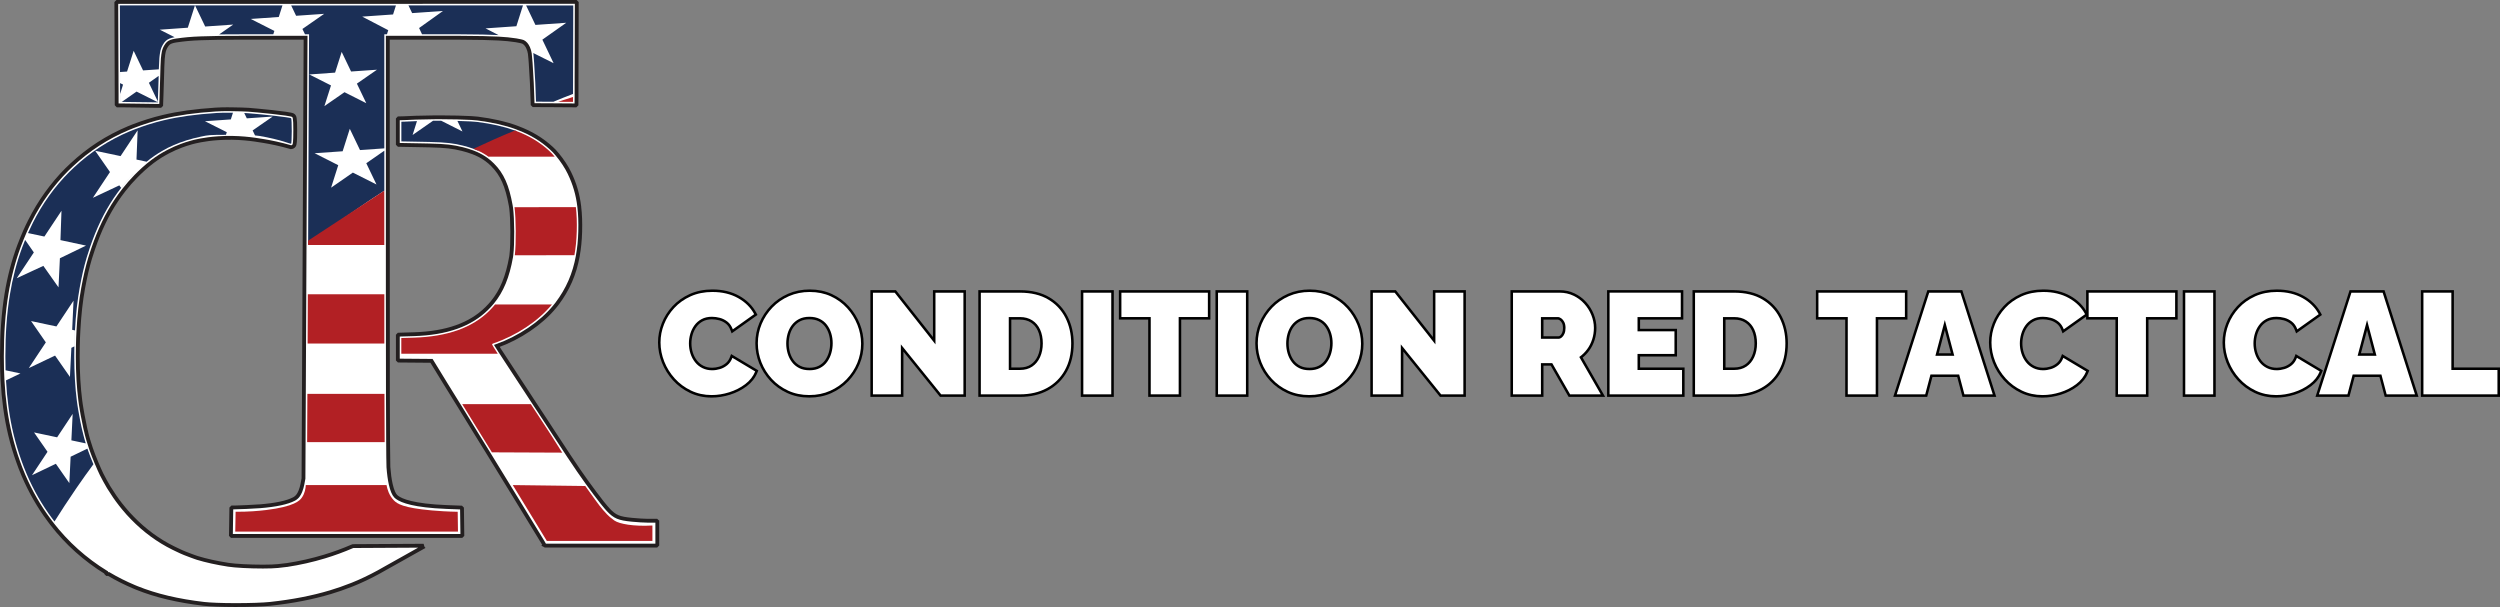 <svg xmlns="http://www.w3.org/2000/svg" id="Layer_2" data-name="Layer 2" viewBox="0 0 1954.74 474.6"><rect x="0" y="0" width="1954.74" height="474.6" fill="#808080" stroke="none"/><defs><style>      .cls-1 {        fill: #1b2f56;      }      .cls-2 {        stroke: #231f20;        stroke-miterlimit: 10;        stroke-width: 3px;      }      .cls-2, .cls-3 {        fill: #fff;      }      .cls-4 {        fill: #231f20;      }      .cls-5 {        fill: #b22024;      }    </style></defs><g id="Layer_2-2" data-name="Layer 2"><g id="Layer_2-2" data-name="Layer 2-2"><g><g id="Layer_4" data-name="Layer 4"><g><path class="cls-2" d="M513.94,407.85v18.07l-.68.68h-86.93l-.6-.33.03-.03v-.03l-1.57-2.71c-.62-1.06-7.95-13.08-19.56-32.04-6.78-11.04-14.62-23.82-22.3-36.36-3.26-5.24-6.48-10.45-9.58-15.49l-13.65-22.22c-3.58-5.81-7.43-12.05-10.72-17.31l-10.99-17.93-25.64-.22-.68-.68v-18.91l.65-.68,11.99-.35c25.56-.81,44.25-7.46,57.09-20.32,1.49-1.47,2.85-2.98,4.21-4.61,7.33-8.95,11.83-19.86,14.6-35.38.08-.52.16-1.03.22-1.6,1.06-8.76.95-27.95-.19-36.87,0-.11-.05-.27-.08-.43-.05-.49-.14-.95-.22-1.41-2.79-15.47-6.76-24.36-14.14-31.74-1.52-1.57-3.12-2.96-4.91-4.23-2.41-1.76-5.02-3.26-7.98-4.56-.87-.38-1.76-.73-2.71-1.11l-.35-.11c-2.39-.9-4.94-1.68-7.79-2.39-7.43-1.87-12.94-2.5-25.59-2.82-1.71-.05-3.45-.08-5.37-.11l-18.75-.35-.68-.68v-19.37l.65-.68,4.23-.11c1.06-.05,5.45-.24,9.93-.43h.87c3.23-.14,7.3-.22,11.78-.24h.05c.52-.03,1.14-.03,1.76-.03h4.59c4.34.03,8.76.08,12.78.16,4.37.11,8.03.24,10.88.41,1.87.11,3.55.24,4.86.41,11.67,1.49,21.52,3.72,30.09,6.84.49.19.98.35,1.47.57,10.2,3.83,18.72,8.98,26.18,15.82,1.41,1.25,2.98,2.9,4.61,4.91,3.69,4.42,7.3,9.9,9.41,14.33,4.12,8.47,6.59,16.85,7.73,26.43v.19c.71,5.78.92,12.1.73,19.32-.19,6.89-.81,13.05-1.87,18.83v.16c-2.58,14.24-7.76,26.15-16.33,37.5-.68.92-1.28,1.66-1.87,2.33-10.5,12.78-27.32,24.17-45.12,30.55.6.98,1.47,2.33,2.63,4.15l.38.54c4.48,6.86,8.36,12.81,11.53,17.64l2.71,4.15c2.09,3.15,4.67,7.08,7.49,11.4.6.95,1.3,2.01,2.06,3.17l1.98,3.01c2.39,3.61,4.97,7.52,6.84,10.39l2.31,3.5c1.74,2.66,3.77,5.78,5.75,8.82l.6.92c1.38,2.12,2.71,4.15,3.91,5.94,2.9,4.42,6.27,9.55,8.55,13.02l1.87,2.77c6.51,9.98,16.79,24.26,23.9,33.24,1.9,2.39,3.5,4.26,4.61,5.45,5.18,5.51,8.3,6.81,18.48,7.81,4.31.43,9.82.76,12.29.76h6.89l.68.68h0Z"></path><g><path class="cls-3" d="M450.96,2.18l-.14,52.83c0,3.09-.03,6.16-.03,9.22v11.69c-.05,1.28-.05,2.52-.05,3.72v2.06l-.68.68h-2.06c-3.85-.05-7.73-.08-11.61-.08-1.28-.03-2.47-.03-3.64-.03l-15.63-.08-.68-.68-.05-1.95c-.27-10.12-.79-20.35-1.49-30.44-.08-1.03-.16-2.06-.24-3.09l-.41-4.15c-.27-1.63-.68-3.09-1.3-4.48-1-2.25-2.33-3.8-3.96-4.64-.33-.19-2.28-.73-5.43-1.25-4.64-.71-8.82-1.11-13.89-1.38-6.54-.35-14.9-.54-29.84-.62-5.45-.03-11.67-.03-18.8-.03h-37.82v200.58h.03l-.02.02.08,77.9c.05,15.49.11,28.22.16,37.69.05,8.19.14,18.37.24,19.53.38,5.24,1,9.77,1.84,13.48,1,4.53,2.31,7.65,3.83,9.25,2.14,2.25,9.01,6.32,30.93,7.98,2.66.19,5.62.38,9.14.52l11.15.43.65.65.27,20.86-.68.68h-179.61l-.68-.68.33-20.92.68-.68h2.01l9.25-.35c3.61-.14,7-.33,10.07-.57h.22c12.56-1,21.62-2.93,26.89-5.75.71-.38,1.33-.84,1.98-1.44.52-.46.92-.95,1.25-1.47.33-.49.57-.87.79-1.3.27-.54.49-1,.71-1.49.14-.27.19-.49.27-.71.33-.81.54-1.52.79-2.31.22-.84.46-1.74.65-2.69.38-1.71.65-3.17.87-4.61l1.63-344.6h-44.22c-9.41.03-16.98.05-23.31.11-6.24.11-10.64.22-14.27.35-8.33.3-13.51.87-18.72,1.63h-.19c-.46.11-.92.16-1.33.22-2.66.49-4.21,1.11-5.32,2.09-.68.62-1.3,1.44-1.95,2.58-.22.38-.43.79-.62,1.19-.14.33-.27.68-.41,1.03-.14.38-.24.76-.38,1.17-.05.19-.08.33-.11.43-.19.87-.33,1.57-.43,2.41-.05.35-.11.6-.11.87-.05.52-.11.9-.14,1.3l-.11.9c-.14,1.68-.24,3.8-.33,6.4l-.05,2.12c-.03.9-.05,1.82-.08,2.79l-.14,4.94c0,2.36-.22,7.6-.62,18.15l-.08,1.98-.68.65h-1.98c-4.91-.08-9.79-.16-14.71-.22-4.91-.05-9.82-.14-14.73-.19h-2.01l-.68-.71v-8.17c-.05-2.82-.05-5.72-.05-8.57v-5.34c-.03-1.79-.03-3.58-.03-5.37l-.19-52.04.68-.68h358.65l.68.68h0Z"></path><path class="cls-4" d="M304.8,307.98c.03,8.07.08,18.95.1,26.37.01,3.77.03,7.54.06,11.32.07,10.91.16,18.53.23,19.41.37,5.17.98,9.63,1.81,13.28,1.17,5.29,2.52,7.57,3.45,8.55,1.62,1.7,7.77,5.84,29.96,7.52,2.44.17,5.44.37,9.09.52l11.73.45,1.5,1.5.29,22.1-1.57,1.57h-180.85l-1.57-1.57.35-22.16,1.55-1.55h2.63l9.19-.35c3.63-.14,7-.33,10.01-.57h.28c12.35-.99,21.18-2.87,26.24-5.58.57-.31,1.09-.68,1.67-1.22.4-.36.72-.73,1-1.17.31-.47.53-.81.72-1.18.25-.51.47-.95.68-1.42.09-.18.12-.28.15-.37l.08-.24c.28-.69.46-1.25.66-1.91l.13-.43c.21-.79.42-1.6.59-2.45.35-1.59.62-2.99.84-4.43l1.62-342.98h-45.47c-8.14.03-14.85.06-20.54.11-6.11.11-10.5.22-14.23.35-8.25.3-13.38.86-18.56,1.62l-.24.02c-.35.07-.69.12-1.01.17l-.26.04c-2.27.42-3.65.94-4.55,1.73-.54.5-1.07,1.2-1.64,2.2-.21.35-.4.73-.57,1.09-.06.14-.14.34-.22.55l-.15.39c-.05.15-.11.34-.17.53-.05.17-.1.33-.16.51l-.04.15c-.02.08-.04.15-.06.22-.19.87-.31,1.48-.4,2.22l-.05.35c-.02.12-.04.23-.04.34v.14c-.03.25-.06.46-.08.67-.03.21-.05.4-.06.6l-.12.97c-.12,1.46-.22,3.41-.32,6.27l-.05,2.1c-.02.52-.03,1.03-.04,1.54l-.18,6.19c0,1.93-.15,5.87-.42,13.04l-.3,7.72-1.55,1.48h-2.95c-4.79-.08-9.56-.16-14.36-.22-2.47-.02-4.94-.06-7.41-.1-2.44-.03-4.88-.07-7.31-.09h-2.64l-1.54-1.61v-8.77c-.05-2.81-.05-5.74-.05-8.57v-5.34c-.03-1.77-.03-3.57-.03-5.37l-.19-52.66,1.56-1.56h359.89l1.56,1.56-.14,53.45c0,1.55,0,3.09-.02,4.64,0,1.53-.01,3.06-.01,4.58v11.69c-.05,1.31-.05,2.54-.05,3.72v2.68l-1.56,1.56h-2.68c-4.18-.05-7.97-.08-11.61-.08-1.3-.03-2.48-.03-3.64-.03l-16.25-.08-1.54-1.54-.06-2.55c-.26-9.64-.76-19.86-1.49-30.37l-.24-3.08-.41-4.12c-.24-1.45-.63-2.8-1.18-4.02-.85-1.92-1.96-3.24-3.28-3.92-.27-.12-1.97-.6-4.99-1.1-4.43-.68-8.54-1.09-13.73-1.36-6.76-.36-15.38-.54-29.77-.62-5.45-.03-11.67-.03-18.79-.03h-36.32c.03,92.33.06,184.67.09,277ZM182.05,417.55h177.95l-.25-19.22-10.37-.4c-3.69-.15-6.72-.35-9.19-.52-21.27-1.61-29.09-5.48-31.91-8.44-1.74-1.83-3.15-5.18-4.21-9.96-.86-3.79-1.49-8.4-1.87-13.69-.12-1.39-.21-14.19-.24-19.63-.05-9.47-.11-22.2-.16-37.69l-.09-77.93V27.98h39.32c7.13,0,13.36,0,18.81.03,14.43.08,23.1.26,29.91.62,5.29.28,9.49.7,14.04,1.4,2.42.4,5.19,1,5.95,1.43,1.88.97,3.45,2.77,4.58,5.33.65,1.46,1.11,3.04,1.41,4.84l.67,7.37c.73,10.57,1.24,20.83,1.49,30.52l.03,1.17,14.84.08c1.17,0,2.37,0,3.67.03,3.61.03,7.42.03,11.59.08h1.22v-1.24c0-1.21,0-2.47.05-3.78v-11.63c0-1.53,0-3.06.01-4.59,0-1.54.02-3.08.02-4.63l.14-52.01H92.45l.19,51.21c0,1.79,0,3.57.03,5.35v5.37c0,2.82,0,5.74.05,8.54v7.41h1.19c2.46.02,4.9.06,7.34.09,2.47.04,4.94.07,7.4.1,4.81.06,9.58.14,14.38.21h1.51s.24-6.31.24-6.31c.27-7.13.42-11.05.42-12.96l.18-6.23c.01-.53.03-1.04.05-1.55l.05-2.1c.1-2.93.2-4.92.33-6.49l.12-.96c.01-.17.04-.41.07-.66.02-.17.04-.34.06-.54,0-.28.05-.51.08-.74l.04-.26c.1-.84.24-1.56.45-2.52l.16-.59c.06-.17.11-.32.15-.48.08-.24.15-.48.24-.72l.16-.41c.09-.24.18-.47.28-.69.23-.49.46-.94.7-1.36.72-1.27,1.44-2.21,2.24-2.94,1.35-1.19,3.16-1.92,6.06-2.46l.35-.05c.29-.04.6-.08.91-.15l.43-.04c5.23-.76,10.45-1.33,18.77-1.63,3.74-.13,8.15-.24,14.3-.35,5.71-.05,12.42-.08,20.57-.1h2.76s45.73,0,45.73,0l-1.65,346.33c-.24,1.55-.52,3.05-.89,4.71-.18.9-.42,1.8-.62,2.59l-.17.56c-.22.69-.42,1.34-.72,2.09l-.03.09c-.07.23-.16.47-.3.74-.19.43-.42.91-.7,1.47-.26.51-.53.94-.89,1.47-.41.65-.91,1.23-1.5,1.76-.74.68-1.47,1.21-2.27,1.64-5.44,2.91-14.69,4.9-27.48,5.92h-.28c-3.04.24-6.42.43-10.07.57l-10.51.35-.3,19.28Z"></path></g></g></g><g id="Layer_5" data-name="Layer 5"><path class="cls-1" d="M227.65,4.25l.32.66,3.55,7.43,21.95-1.52-17.01,11.83,1.66,3.45.33.68h3.2l-.73,161.41v3.26c.19-.19.43-.38.65-.54.08-.05.16-.14.24-.19,12.1-9.39,24.74-18.67,37.96-27.76,2.58-1.76,5.18-3.55,7.79-5.32,1.76-1.17,3.53-2.36,5.29-3.53.14-.08.24-.16.38-.24,2.17-1.44,4.37-2.9,6.59-4.34.22-.16.43-.3.65-.43h.03v-31.26l-.68.46-13.43,9.33,7.98,16.63-18.48-9.31-17.01,11.8,5.59-17.58-18.48-9.36,21.92-1.52,5.59-17.58,7.98,16.63,18.34-1.28.68-.05V26.8h2.06l.22-.68.79-2.52-20.35-10.61,24.12-1.68,2.03-6.38.22-.68h-81.94ZM294.75,54.51l-15.7,10.88,7.35,15.3-17.04-8.6-15.71,10.88,5.16-16.17-16.63-8.41-.41-.19h.41l19.83-1.41,5.15-16.2,7.35,15.33,20.24-1.41h0ZM227.64,4.23v.02-.03s0,0,0,0h0ZM319.37,4.23l.33.68,2.55,5.34,24.12-1.68-18.69,13.35,1.98,4.18.33.68h11.04c7.14,0,13.35,0,18.8.03,14.08.08,23.09.24,29.95.62l-1.44-.76-8.71-4.48,24.12-1.68,4.94-15.6.22-.68h-89.54,0ZM411.35,4.26l.32.65,6.97,14.57,24.12-1.68-18.69,13.21,8.79,18.4-15.14-7.57-.79-.41c.05.22.14.43.14.65.19,2.28.35,4.56.54,6.86.73,10.39,1.22,20.59,1.49,30.55,4.53.03,9.06.05,13.59.08.54-.22,1.09-.46,1.63-.68,4.31-1.79,8.66-3.53,13.05-5.18.22-.08.41-.16.62-.24h.05c.03-6.13.03-12.26.05-18.42l.05-13.1.08-35.38v-2.31h-36.87,0ZM411.34,4.23h-.02v.03h.03v-.03h-.01ZM152.51,4.23l.33.68,7.6,15.82,21.92-1.52-10.01,7-.98.68c6.32-.05,13.89-.08,23.33-.11h18.99l.22-.68.62-1.93-18.48-9.36,21.92-1.52,2.66-8.38.22-.68h-68.34ZM93.68,4.21v.02l.06,5.45v15.06l.05,17.17.05,12.32c0,3.58.03,7.14.03,10.72v-8.63l.65-.05,4.83-.33,5.16-16.22,7.35,15.33,11.67-.79.65-.05c.11-3.61.24-6.43.43-8.71.08-.76.14-1.47.22-2.12.03-.38.08-.73.14-1.09.14-.9.27-1.68.43-2.41.05-.24.11-.52.19-.76.14-.49.27-.95.43-1.38s.33-.84.52-1.25c.22-.46.46-.92.71-1.36.76-1.36,1.55-2.41,2.5-3.26,1.57-1.41,3.61-2.2,6.78-2.77l-.98-.52-10.61-5.37,21.92-1.55,5.34-16.77.22-.68s-58.74,0-58.74,0ZM123.34,59.84h0l-6.92,4.89,6.35,13.29.6,1.22s0,.22-.05.24c0,0,0,.03-.08.03-.11.03-.27.05-.54.08l-.43-.22-15.49-7.76-10.61,7.41-.95.65h-1.28c9.82.14,19.62.24,29.44.38.43-10.99.6-15.9.62-18.04,0-.19,0-1.22.05-2.66,0,0-.71.49-.71.49ZM94.55,65.31l-.68-.35c0,2.85,0,5.72.03,8.57l.68-2.14,1.63-5.24s-1.66-.84-1.66-.84ZM93.9,73.53v6.16h.03v-6.16h-.03Z"></path><path class="cls-1" d="M404.21,102.65c-.3.14-.57.24-.84.38-1.25.57-2.47,1.08-3.72,1.68-8.66,4.07-17.15,8.27-25.45,12.56-.24.11-.52.24-.76.38-1.03-.44-2.09-.87-3.2-1.28h-.03c-2.47-.92-5.13-1.74-8.06-2.47-7.51-1.9-12.99-2.55-26.15-2.9h-.03c-1.68-.06-3.45-.08-5.4-.11l-16.74-.33v-15.38l2.22-.05c1.14-.05,5.5-.24,9.98-.43l-.22.68-3.2,10.17,15-10.45.98-.68c2.12,0,4.23-.03,6.35-.03l1.36.68,15.3,7.73-3.61-7.57-.33-.68c4.13.11,7.84.25,10.8.41,1.96.11,3.53.24,4.67.38,11.26,1.44,20.97,3.61,29.49,6.7h.04c.52.2,1.03.39,1.55.61Z"></path><path class="cls-5" d="M433.71,122.5h-51.82c-2.55-1.87-5.34-3.47-8.49-4.86-1.03-.43-2.09-.87-3.2-1.28,10.64-5.02,21.41-9.82,32.42-14.33.52.19,1.03.38,1.55.6h0c9.85,3.72,18.02,8.71,25.18,15.25,1.36,1.19,2.85,2.79,4.34,4.61h.03-.01,0Z"></path><path class="cls-5" d="M448.05,75.94c-.03,1.25-.03,2.5-.03,3.72-3.88-.03-7.76-.05-11.64-.05,1.63-.57,3.28-1.09,4.94-1.63,2.06-.65,4.12-1.19,6.21-2.03h.52Z"></path><path class="cls-5" d="M300.48,149.09v42.49h-59.61v-3.39c17.34-11.37,34.65-22.74,51.96-34.08,2.55-1.67,5.1-3.35,7.65-5.02h0Z"></path><path class="cls-5" d="M450.96,180.96c-.19,6.65-.79,12.83-1.84,18.59h0l-46.59.03h0c1.09-9.06.95-28.49-.24-37.58,15.98,0,31.99,0,47.97-.05.68,5.75.9,11.99.71,19.02h-.01Z"></path><polygon class="cls-5" points="300.51 230.08 300.51 268.6 240.52 268.6 240.69 230.08 300.51 230.08"></polygon><path class="cls-5" d="M384.76,269.36c0,.27,1.93,3.36,4.45,7.24h-75.43v-12.29l10.01-.3c26.21-.84,45.61-7.79,58.93-21.11,1.57-1.57,3.01-3.17,4.37-4.83h44.47c-10.64,12.94-27.78,24.34-45.85,30.44-.52.16-.95.52-.95.84h0Z"></path><path class="cls-5" d="M300.76,345.68h-60.61l.19-37.71h60.26c.05,15.49.11,28.22.16,37.71Z"></path><path class="cls-5" d="M430.51,339.6c3.03,4.77,6.05,9.55,9.08,14.32-18.32-.08-36.64-.16-54.96-.24-4.88-7.87-9.69-15.68-14.14-22.9-2.2-3.58-5.51-8.98-9.09-14.81h53.61c2.36,3.61,4.94,7.52,6.84,10.39,2.14,3.28,5.51,8.41,8.63,13.21,0,.01,0,.02.01.02h.02Z"></path><path class="cls-5" d="M358.08,415.66h-174.13c.09-5.17.18-10.35.27-15.52,9.77.08,17.92-.62,23.92-1.36,22.03-2.71,26.23-7.34,27.88-9.71,2.37-3.41,2.95-7.15,3.07-9.79h63.14c.59,3.29,1.97,8.06,5.73,11.95,2.59,2.68,7.2,5.87,29.75,7.87,5.11.45,11.98.92,20.16,1.05.07,5.17.14,10.35.22,15.52h-.01Z"></path><path class="cls-5" d="M510.12,422.94h-82.57c-8.87-14.55-17.74-29.11-26.61-43.66,18.89.24,37.78.49,56.67.73,2.54,3.54,5.09,7.08,7.63,10.62,2.36,3.36,4.52,6.05,6.21,8.04,2.48,2.91,3.91,4.27,4.9,5.15,0,0,2.01,1.79,4.1,3.23,3.77,2.59,14.95,4.72,29.67,3.84v12.06Z"></path></g></g><g><path class="cls-2" d="M330.45,427.98l-6.89,3.85c-3.77,2.12-7.54,4.23-11.31,6.35l-11.23,6.29c-6.84,3.99-13.62,7.43-20.7,10.55-1.87.81-3.53,1.49-4.61,1.93l-.98.38c-5.4,2.14-10.91,4.07-16.39,5.7-14,4.21-29.38,7.19-46.99,9.12-5.59.6-15.84.95-27.48.95-10.66-.03-19.53-.38-24.31-.92-20.48-2.39-37.6-6.46-52.47-12.43-.79-.3-1.57-.62-2.36-.98-6.84-2.88-13.46-6.21-19.72-9.93h-1.3l-.68-.68v-.52c-16.41-10.07-30.74-22.9-42.57-38.17v-.07c-.23-.27-.5-.6-.74-.95-.41-.52-.87-1.11-1.3-1.74-7.9-10.58-14.6-22.28-19.97-34.78l-.49-1.17c-1.44-3.39-2.63-6.48-3.66-9.44-4.94-13.67-8.33-27.65-10.36-42.73-.9-6.57-1.52-13.46-1.95-21-.14-2.6-.24-5.26-.35-7.95-.08-3.99-.14-7.57-.14-10.96,0-18.15,1.17-34.08,3.53-48.65,2.2-13.48,5.45-25.86,9.9-37.85.62-1.68,1.33-3.47,2.22-5.64.65-1.68,1.41-3.53,2.28-5.43,1.3-2.96,2.58-5.64,3.91-8.25,7.6-15.14,17.34-28.71,28.95-40.34,1.22-1.17,2.39-2.33,3.61-3.45,13-12.24,28-21.95,44.58-28.92l.41-.16c.71-.3,1.38-.57,2.09-.84l.79-.33c8.06-3.12,15.79-5.56,23.63-7.41,11.97-2.88,25.04-4.69,41.21-5.75,6.5-.43,13.59-.22,13.59-.22,4.74.04,8.85.2,12.16.38,5.56.43,32.34,2.88,34.65,4.26,1.41.92,1.84,1.68,1.84,11.67.03,2.79-.03,9.52-.54,11.23-.19.63-.51,1.1-.89,1.43-.39.34-1.06.68-1.82.69-.05,0-.09,0-.12,0-8.27-2.39-15.51-3.87-21.21-4.81-8.08-1.34-20.2-3.28-35.77-2.21-11.04.76-18.3,2.65-20.56,3.27-6.27,1.72-11.04,3.73-13.24,4.71-3.95,1.76-6.92,3.43-8.44,4.29-4.15,2.36-8.03,5.07-11.88,8.22l-.62.49c-2.44,2.03-4.8,4.15-7.03,6.32-.87.81-1.71,1.66-2.55,2.55-3.34,3.42-6.38,6.89-9.31,10.64l-.14.19c-2.03,2.6-3.85,5.1-5.56,7.65-7.3,10.88-13.27,23.31-18.26,37.93-.79,2.25-1.52,4.56-2.44,7.49-.95,3.15-1.84,6.54-2.9,10.91-1,4.45-1.82,8.47-2.58,12.64-1.74,9.47-3.01,20.92-3.66,33.1-.22,3.66-.38,7.73-.46,12.43-.05,2.66-.08,5.37-.08,8.03.03,12.51.71,24.28,1.98,34.05.14,1.11.3,2.12.43,3.15.19,1.22.38,2.41.6,3.72.14.79.27,1.63.43,2.5l.24,1.47c.08.46.19.92.27,1.36.62,3.26,1.28,6.43,1.87,9.31l.3,1.28s.08.35.14.57l.16.52.24,1.11s.03.19.05.27l.22.9c.14.54.27,1.09.38,1.52.22.76.35,1.36.49,1.82.14.43.22.76.3.98l.05.22s.05.05.11.35l.41,1.33c.11.3.16.49.22.71l1.33,4.15s.08.3.14.43l1.22,3.39c.24.65.49,1.33.76,2.03l.08.24c.73,1.84,1.49,3.8,2.31,5.7,1.63,3.88,2.96,6.86,3.96,8.9,1.74,3.39,3.5,6.65,5.29,9.66l.6.98c1.55,2.5,2.96,4.67,4.31,6.62.73,1.06,1.47,2.09,2.22,3.12,1.66,2.25,3.26,4.31,4.86,6.21,2.2,2.69,4.5,5.24,6.84,7.6,9.44,9.71,20.19,17.61,31.91,23.39.98.49,1.84.9,2.66,1.28,1.33.65,2.47,1.17,3.47,1.63l.35.16c.71.33,1.76.79,2.31.98,1.41.49,3.36,1.25,4.31,1.66,1.11.46,2.44.95,4.07,1.49l.81.27c.33.11.6.19.87.3,6.62,2.03,15.22,3.93,24.17,5.32,5.4.84,16.79,1.44,27.08,1.44,4.94,0,8.98-.16,11.69-.43,2.25-.22,4.53-.46,6.78-.79h.24c9.96-1.52,19.89-3.74,29.49-6.67,7.33-2.22,14.6-4.88,21.62-7.92l.65-.22,54.02-.3c.12.43.23.85.35,1.28Z"></path><path class="cls-1" d="M227.57,112.39c-.33,0-2.25-.57-4.26-1.25-5.02-1.71-13.43-3.69-20.32-4.83-1.17-.16-2.3-.32-3.58-.43l-.35-.71-1.52-3.2,15.68-10.85-20.24,1.41-1.68-3.47-.33-.71c1.17.05,2.25.14,3.2.19,12.92.98,32.34,3.23,33.43,3.88.73.49.68,19.97-.03,19.97Z"></path><path class="cls-1" d="M168.79,88.35v.03c-15.75,1.03-28.74,2.79-40.79,5.67-8,1.9-15.57,4.31-23.25,7.3-1.09.43-2.14.84-3.2,1.3h-.03c-16.28,6.84-31.07,16.44-43.79,28.41-1.19,1.11-2.36,2.25-3.53,3.39-11.37,11.37-20.97,24.72-28.46,39.64-1.36,2.69-2.63,5.4-3.85,8.14l.68.14,12.13,2.58,13.38-20.16-.81,22.95,20,4.29-20.43,9.9-1.09,22.76-11.86-16.82-20.81,9.66,13.38-20.16-6.35-9.14-.46-.65c-.76,1.84-1.49,3.69-2.17,5.56-4.37,11.72-7.6,24.01-9.77,37.33-2.39,14.62-3.5,30.5-3.5,48.21,0,3.72.05,7.33.14,10.85l.68.14,10.96,2.33-10.64,5.1-.65.33c.41,7.27,1.03,14.16,1.93,20.81,2.03,15,5.37,28.71,10.23,42.19,1.11,3.15,2.33,6.24,3.61,9.28.16.38.33.79.49,1.17,5.32,12.4,11.91,23.85,19.67,34.27.41.57.84,1.14,1.3,1.71.22.3.43.6.68.9.14-.19.24-.41.38-.6.03-.05.05-.08.08-.14,4.61-7.35,9.88-15.41,15.82-24.09.05-.05.08-.14.11-.19.62-.9,1.25-1.82,1.9-2.74,4.23-6,4.94-7.11,6.08-8.68,1-1.38.9-1.22,2.5-3.39,1.25-1.71,2.28-3.17,3.07-4.26.16-.22.33-.43.46-.62h.03c-.81-1.93-1.6-3.91-2.33-5.78-.3-.79-.6-1.57-.87-2.31-.38-1.03-.73-2.01-1.06-2.9-.08-.22-.14-.43-.22-.65-.05-.22-.14-.43-.19-.62h-.05l-.22.11-.35.16-12.53,6.05-.81,16.5-.19,4.15-10.55-15.14-18.67,8.95,11.31-17.04.84-1.28-10.53-15.14,18.04,3.83,12.15-18.31-1,20.67,10.5,2.22.38.08.35.08c-.08-.22-.14-.41-.16-.6-.02-.13-.03-.14-.03-.05-.05-.16-.11-.3-.14-.46-.11-.38-.22-.71-.27-.92,0-.05-.03-.08-.05-.14,0-.05-.03-.14-.05-.22-.08-.24-.19-.62-.33-1.11s-.3-1.09-.49-1.82c-.14-.49-.27-1.06-.41-1.63-.05-.16-.08-.33-.14-.49-.05-.27-.14-.54-.19-.87-.03-.05-.03-.11-.05-.19-.05-.22-.11-.43-.16-.68-.03-.05-.03-.08-.03-.14,0-.03-.03-.05-.03-.08-.05-.11-.08-.27-.11-.41s-.05-.3-.11-.43c-.11-.46-.22-.95-.33-1.44s-.22-.98-.33-1.47c-.3-1.41-.62-2.96-.95-4.61-.19-1.03-.41-2.09-.57-3.12-.11-.52-.22-1.03-.3-1.55-.24-1.38-.49-2.71-.71-3.99-.22-1.3-.41-2.52-.57-3.64-.16-1.09-.33-2.17-.46-3.31-1.33-10.23-1.98-22.14-2.01-34.38,0-2.71.03-5.43.08-8.11.08-4.18.22-8.38.46-12.51.65-12.02,1.9-23.58,3.72-33.45.87-4.8,1.74-8.93,2.6-12.78.92-3.85,1.84-7.43,2.96-11.1.76-2.44,1.55-4.91,2.44-7.54,5.05-14.79,11.1-27.4,18.59-38.58,1.84-2.74,3.77-5.37,5.78-7.95h.03c2.96-3.83,6.1-7.43,9.5-10.91h-.03c-3.39,3.47-6.54,7.08-9.5,10.88l-.41-.57-.98-1.38-20.7,9.74,13.38-20.16-11.34-16.31-.22-.33.52.11,19.32,4.07,13.35-20.16-.9,22.87,7.05,1.49.84.19h.03c3.96-3.26,8-6.05,12.24-8.47,2.82-1.68,5.72-3.15,8.74-4.42,6.51-2.88,13.54-5.05,21.46-6.73,5.78-1.25,6.89-1.38,19.59-1.41l.22-.68.43-1.38-17.07-8.57,20.24-1.41,1.44-4.56.22-.68c-5.02-.08-10.09,0-13.35.22h0ZM58.11,270.84l-.65.33-1.66.79-1.11,22.76-11.64-16.69-6.67,3.17-13.89,6.62,9.17-13.84,4.18-6.29-11.56-16.66,19.83,4.21,13.38-20.16-1.06,22.79,1.49.33.65.14c-.24,4.12-.38,8.32-.46,12.5Z"></path></g><g><g><path class="cls-3" d="M556.42,309.89c-6.02,0-11.6-1.22-16.6-3.62-4.98-2.4-9.34-5.64-12.95-9.63s-6.44-8.53-8.41-13.51c-1.98-4.98-2.98-10.13-2.98-15.31s.95-9.88,2.81-14.63c1.87-4.76,4.62-9.14,8.2-13.01,3.58-3.88,8-7.03,13.14-9.35s11.02-3.5,17.48-3.5c7.75,0,14.61,1.64,20.41,4.88,5.81,3.25,10.2,7.63,13.04,12.99l.41.77-18.45,13.13-.45-1.22c-.9-2.42-2.2-4.31-3.87-5.6-1.72-1.33-3.59-2.27-5.57-2.79-2.03-.53-4.04-.81-5.96-.81-2.95,0-5.52.58-7.64,1.73-2.13,1.15-3.9,2.69-5.26,4.57-1.38,1.91-2.42,4.07-3.1,6.4-.68,2.36-1.02,4.75-1.02,7.11,0,2.65.4,5.22,1.18,7.64.78,2.41,1.93,4.58,3.41,6.46,1.47,1.85,3.29,3.32,5.42,4.37s4.56,1.58,7.23,1.58c1.91,0,3.88-.31,5.86-.91,1.95-.59,3.75-1.56,5.36-2.89,1.57-1.3,2.79-3.08,3.62-5.29l.42-1.12,19.56,11.69-.32.79c-1.63,4.03-4.37,7.53-8.16,10.38-3.73,2.82-8.01,5-12.72,6.48-4.7,1.48-9.44,2.23-14.07,2.23h-.02Z"></path><path d="M557.1,228.31c7.61,0,14.25,1.59,19.92,4.76s9.89,7.37,12.65,12.59l-16.67,11.86c-.97-2.61-2.37-4.62-4.2-6.04s-3.8-2.41-5.93-2.97-4.2-.84-6.21-.84c-3.13,0-5.84.62-8.11,1.85-2.28,1.23-4.14,2.85-5.6,4.87-1.45,2.01-2.54,4.25-3.25,6.71s-1.06,4.92-1.06,7.39c0,2.76.41,5.41,1.23,7.95s2.01,4.79,3.58,6.77c1.57,1.98,3.49,3.52,5.76,4.64,2.27,1.12,4.83,1.68,7.67,1.68,2.01,0,4.07-.32,6.16-.95,2.09-.63,3.99-1.66,5.71-3.08,1.72-1.42,3.02-3.32,3.92-5.71l17.79,10.63c-1.57,3.88-4.18,7.2-7.83,9.96-3.66,2.76-7.8,4.87-12.42,6.32-4.63,1.46-9.22,2.18-13.77,2.18-5.89,0-11.29-1.18-16.17-3.53-4.89-2.35-9.1-5.48-12.65-9.4-3.54-3.92-6.29-8.32-8.23-13.21-1.94-4.89-2.91-9.87-2.91-14.94s.91-9.6,2.74-14.27c1.83-4.66,4.49-8.9,8-12.7,3.51-3.81,7.78-6.84,12.81-9.12,5.04-2.27,10.72-3.41,17.07-3.41M557.1,226.31c-6.6,0-12.62,1.21-17.89,3.59-5.26,2.38-9.79,5.61-13.46,9.59-3.66,3.97-6.48,8.45-8.39,13.33-1.91,4.87-2.88,9.92-2.88,15s1.03,10.58,3.05,15.68c2.02,5.09,4.91,9.73,8.6,13.81,3.7,4.09,8.16,7.41,13.26,9.86,5.14,2.47,10.87,3.72,17.04,3.72,4.73,0,9.57-.77,14.37-2.27,4.83-1.52,9.21-3.75,13.03-6.64,3.93-2.97,6.79-6.6,8.48-10.81l.64-1.59-1.47-.88-17.79-10.63-2.06-1.23-.84,2.24c-.77,2.04-1.88,3.68-3.32,4.87-1.51,1.24-3.19,2.15-5.01,2.71-1.89.57-3.77.87-5.58.87-2.51,0-4.8-.5-6.78-1.47-2-.98-3.71-2.36-5.08-4.09-1.41-1.78-2.5-3.85-3.25-6.14-.75-2.32-1.13-4.79-1.13-7.33,0-2.27.33-4.57.98-6.83.64-2.23,1.63-4.28,2.95-6.1,1.27-1.76,2.93-3.2,4.93-4.28,1.97-1.07,4.38-1.61,7.16-1.61,1.83,0,3.75.26,5.7.77,1.85.49,3.6,1.37,5.22,2.61,1.52,1.18,2.71,2.91,3.55,5.16l.91,2.44,2.13-1.51,16.67-11.86,1.43-1.02-.82-1.55c-2.93-5.54-7.45-10.05-13.44-13.4-5.95-3.33-12.98-5.01-20.9-5.01h0Z"></path></g><g><path class="cls-3" d="M632.75,309.89c-6.16,0-11.84-1.18-16.87-3.51-5.02-2.32-9.4-5.49-13.02-9.41-3.61-3.91-6.42-8.38-8.36-13.29s-2.92-10.06-2.92-15.31,1.04-10.62,3.1-15.5c2.05-4.87,4.96-9.28,8.65-13.12,3.69-3.85,8.13-6.91,13.19-9.12,5.07-2.21,10.68-3.33,16.68-3.33s11.84,1.18,16.87,3.51c5.02,2.32,9.38,5.51,12.97,9.47,3.57,3.95,6.36,8.44,8.3,13.34,1.94,4.91,2.92,10.02,2.92,15.2s-1.02,10.5-3.04,15.38c-2.02,4.87-4.91,9.29-8.6,13.12-3.69,3.85-8.11,6.93-13.13,9.17-5.03,2.25-10.66,3.39-16.75,3.39h.01ZM632.86,248.67c-2.95,0-5.53.56-7.65,1.68-2.13,1.12-3.92,2.62-5.32,4.47-1.41,1.87-2.47,4.02-3.14,6.38-.68,2.4-1.02,4.88-1.02,7.39s.36,5.1,1.08,7.49c.71,2.38,1.78,4.53,3.2,6.4,1.39,1.85,3.18,3.33,5.31,4.41,2.12,1.08,4.7,1.63,7.66,1.63s5.55-.56,7.71-1.68c2.16-1.11,3.94-2.65,5.29-4.56,1.38-1.95,2.42-4.14,3.1-6.52.68-2.4,1.03-4.89,1.03-7.39s-.36-5.07-1.08-7.43c-.71-2.33-1.78-4.47-3.2-6.35-1.39-1.84-3.19-3.3-5.34-4.34-2.17-1.05-4.73-1.58-7.62-1.58h0Z"></path><path d="M633.2,228.31c6.04,0,11.53,1.14,16.45,3.41,4.92,2.28,9.14,5.35,12.65,9.23,3.51,3.88,6.21,8.23,8.11,13.04,1.9,4.81,2.85,9.76,2.85,14.83s-.99,10.22-2.97,15-4.78,9.05-8.39,12.81c-3.62,3.77-7.89,6.75-12.81,8.95s-10.37,3.3-16.34,3.3-11.53-1.14-16.45-3.41c-4.92-2.28-9.16-5.33-12.7-9.18-3.54-3.84-6.27-8.17-8.17-12.98-1.9-4.81-2.85-9.79-2.85-14.94s1.01-10.33,3.02-15.11c2.01-4.77,4.83-9.05,8.45-12.81,3.62-3.77,7.91-6.73,12.87-8.9,4.96-2.16,10.39-3.25,16.28-3.25M632.97,289.53c3.13,0,5.86-.6,8.17-1.79s4.2-2.82,5.65-4.87,2.54-4.33,3.25-6.83,1.06-5.05,1.06-7.67-.37-5.26-1.12-7.72-1.87-4.68-3.36-6.66c-1.49-1.98-3.4-3.52-5.71-4.64s-5-1.68-8.06-1.68-5.84.6-8.11,1.79c-2.28,1.19-4.16,2.78-5.65,4.76-1.49,1.98-2.59,4.22-3.3,6.71-.71,2.5-1.06,5.05-1.06,7.67s.37,5.28,1.12,7.78,1.86,4.74,3.36,6.71c1.49,1.98,3.38,3.54,5.65,4.7s4.98,1.73,8.11,1.73M633.2,226.31c-6.14,0-11.89,1.15-17.08,3.41-5.18,2.26-9.73,5.4-13.51,9.34-3.77,3.93-6.75,8.44-8.85,13.42-2.11,5-3.18,10.34-3.18,15.88s1.01,10.65,2.99,15.68c1.99,5.02,4.87,9.6,8.56,13.6,3.7,4.02,8.19,7.26,13.33,9.64,5.16,2.39,10.98,3.6,17.29,3.6s12-1.17,17.16-3.48c5.13-2.29,9.66-5.45,13.44-9.39,3.77-3.93,6.73-8.45,8.8-13.43,2.07-5,3.12-10.3,3.12-15.76s-1.01-10.54-2.99-15.56c-1.98-5.01-4.84-9.6-8.49-13.64-3.67-4.06-8.15-7.33-13.29-9.71-5.17-2.39-10.98-3.6-17.29-3.6h-.01ZM632.97,287.53c-2.8,0-5.23-.51-7.21-1.52-1.99-1.01-3.66-2.4-4.96-4.12-1.34-1.78-2.36-3.82-3.04-6.08-.69-2.3-1.04-4.73-1.04-7.21s.33-4.81.99-7.12c.64-2.25,1.64-4.29,2.97-6.06,1.31-1.73,2.98-3.14,4.98-4.19,1.98-1.04,4.39-1.56,7.18-1.56s5.16.5,7.19,1.48c2.01.97,3.69,2.34,4.98,4.05,1.34,1.78,2.36,3.81,3.04,6.03.69,2.27,1.03,4.67,1.03,7.14s-.33,4.81-.99,7.12c-.64,2.27-1.64,4.36-2.95,6.22-1.26,1.78-2.92,3.21-4.94,4.25s-4.45,1.57-7.25,1.57h.02Z"></path></g><g><polygon class="cls-3" points="735.45 309.33 705.37 272.1 705.37 309.33 681.55 309.33 681.55 227.87 700.05 227.87 730.46 266.39 730.46 227.87 754.28 227.87 754.28 309.33 735.45 309.33"></polygon><path d="M753.28,228.87v79.46h-17.35l-31.56-39.06v39.06h-21.82v-79.46h17.01l31.89,40.4v-40.4h21.82M755.28,226.87h-25.82v36.64l-28.32-35.88-.6-.76h-19.98v83.46h25.82v-35.4l28,34.66.6.74h20.3v-83.46h0Z"></path></g><g><path class="cls-3" d="M765.93,309.33v-81.46h31.55c8.94,0,16.55,1.84,22.62,5.46,6.07,3.63,10.72,8.58,13.81,14.73,3.08,6.12,4.64,12.99,4.64,20.43,0,8.19-1.72,15.43-5.11,21.53-3.4,6.11-8.24,10.91-14.38,14.27-6.13,3.35-13.38,5.05-21.58,5.05h-31.55ZM797.48,288.3c3.58,0,6.65-.85,9.12-2.51,2.48-1.68,4.41-4.04,5.75-7.02,1.35-3.03,2.04-6.49,2.04-10.28s-.69-7.43-2.04-10.38c-1.33-2.9-3.28-5.19-5.78-6.79-2.51-1.6-5.57-2.42-9.09-2.42h-7.73v39.41h7.73Z"></path><path d="M797.48,228.87c8.8,0,16.17,1.77,22.1,5.32,5.93,3.54,10.41,8.32,13.43,14.32,3.02,6.01,4.53,12.67,4.53,19.98,0,8.06-1.66,15.07-4.98,21.04s-7.98,10.6-13.99,13.88-13.04,4.92-21.1,4.92h-30.55v-79.46h30.55M788.75,289.3h8.73c3.81,0,7.03-.9,9.68-2.69,2.65-1.79,4.68-4.27,6.1-7.44s2.13-6.73,2.13-10.69-.71-7.7-2.13-10.8c-1.42-3.09-3.47-5.5-6.16-7.22s-5.89-2.57-9.62-2.57h-8.73v41.41M797.48,226.87h-32.55v83.46h32.55c8.36,0,15.78-1.74,22.06-5.17,6.31-3.45,11.29-8.38,14.78-14.66,3.47-6.24,5.23-13.65,5.23-22.01,0-7.59-1.6-14.62-4.75-20.88-3.18-6.32-7.96-11.42-14.19-15.14-6.22-3.72-14-5.6-23.13-5.6h0ZM790.75,249.9h6.73c3.33,0,6.2.76,8.55,2.26,2.38,1.52,4.15,3.6,5.41,6.37,1.29,2.82,1.94,6.17,1.94,9.97s-.66,6.97-1.95,9.87c-1.26,2.81-3.07,5.03-5.39,6.6-2.3,1.55-5.18,2.34-8.56,2.34h-6.73v-37.41h0Z"></path></g><g><rect class="cls-3" x="846.06" y="227.87" width="23.82" height="81.46"></rect><path d="M868.88,228.87v79.46h-21.82v-79.46h21.82M870.88,226.87h-25.82v83.46h25.82v-83.46h0Z"></path></g><g><polygon class="cls-3" points="898.77 309.33 898.77 248.9 875.83 248.9 875.83 227.87 945.42 227.87 945.42 248.9 922.59 248.9 922.59 309.33 898.77 309.33"></polygon><path d="M944.42,228.87v19.02h-22.83v60.43h-21.82v-60.43h-22.94v-19.02h67.59M946.42,226.87h-71.59v23.02h22.94v60.43h25.82v-60.43h22.83v-23.02h0Z"></path></g><g><rect class="cls-3" x="951.37" y="227.87" width="23.82" height="81.46"></rect><path d="M974.19,228.87v79.46h-21.82v-79.46h21.82M976.19,226.87h-25.82v83.46h25.82v-83.46h0Z"></path></g><g><path class="cls-3" d="M1023.65,309.89c-6.16,0-11.84-1.18-16.87-3.51-5.02-2.32-9.4-5.49-13.02-9.41-3.61-3.91-6.42-8.38-8.36-13.29s-2.92-10.06-2.92-15.31,1.04-10.62,3.1-15.5c2.05-4.87,4.96-9.28,8.65-13.12,3.69-3.85,8.13-6.91,13.19-9.12,5.07-2.21,10.68-3.33,16.68-3.33s11.84,1.18,16.87,3.51c5.02,2.32,9.38,5.51,12.97,9.47,3.57,3.95,6.36,8.44,8.3,13.34,1.94,4.91,2.92,10.02,2.92,15.2s-1.02,10.5-3.04,15.38c-2.02,4.87-4.91,9.29-8.6,13.12-3.69,3.85-8.11,6.93-13.13,9.17-5.03,2.25-10.66,3.39-16.75,3.39h0ZM1023.76,248.67c-2.95,0-5.53.56-7.65,1.68-2.13,1.12-3.92,2.62-5.32,4.47-1.41,1.87-2.47,4.02-3.14,6.38-.68,2.4-1.02,4.88-1.02,7.39s.36,5.1,1.08,7.49c.71,2.38,1.78,4.53,3.2,6.4,1.39,1.85,3.18,3.33,5.31,4.41,2.12,1.08,4.7,1.63,7.66,1.63s5.55-.56,7.71-1.68c2.16-1.11,3.94-2.65,5.29-4.56,1.38-1.95,2.42-4.14,3.1-6.52.68-2.4,1.03-4.89,1.03-7.39s-.36-5.07-1.08-7.43c-.71-2.33-1.78-4.47-3.2-6.35-1.39-1.84-3.19-3.3-5.34-4.34-2.17-1.05-4.73-1.58-7.62-1.58h-.01Z"></path><path d="M1024.1,228.31c6.04,0,11.53,1.14,16.45,3.41,4.92,2.28,9.14,5.35,12.65,9.23,3.51,3.88,6.21,8.23,8.11,13.04s2.85,9.76,2.85,14.83-.99,10.22-2.97,15-4.78,9.05-8.39,12.81c-3.62,3.77-7.89,6.75-12.81,8.95s-10.37,3.3-16.34,3.3-11.53-1.14-16.45-3.41c-4.92-2.28-9.16-5.33-12.7-9.18-3.54-3.84-6.27-8.17-8.17-12.98-1.9-4.81-2.85-9.79-2.85-14.94s1.01-10.33,3.02-15.11c2.01-4.77,4.83-9.05,8.45-12.81,3.62-3.77,7.91-6.73,12.87-8.9,4.96-2.16,10.39-3.25,16.28-3.25M1023.88,289.53c3.13,0,5.86-.6,8.17-1.79s4.2-2.82,5.65-4.87c1.45-2.05,2.54-4.33,3.25-6.83s1.06-5.05,1.06-7.67-.37-5.26-1.12-7.72-1.87-4.68-3.36-6.66c-1.49-1.98-3.4-3.52-5.71-4.64-2.31-1.12-5-1.68-8.06-1.68s-5.84.6-8.11,1.79c-2.28,1.19-4.16,2.78-5.65,4.76-1.49,1.98-2.59,4.22-3.3,6.71-.71,2.5-1.06,5.05-1.06,7.67s.37,5.28,1.12,7.78,1.86,4.74,3.36,6.71c1.49,1.98,3.38,3.54,5.65,4.7s4.98,1.73,8.11,1.73M1024.1,226.31c-6.14,0-11.89,1.15-17.08,3.41-5.18,2.26-9.73,5.4-13.51,9.34-3.77,3.93-6.75,8.44-8.85,13.42-2.11,5-3.18,10.34-3.18,15.88s1.01,10.65,2.99,15.68c1.99,5.02,4.87,9.6,8.56,13.6,3.7,4.02,8.19,7.26,13.33,9.64,5.16,2.39,10.98,3.6,17.29,3.6s12-1.17,17.16-3.48c5.13-2.29,9.66-5.45,13.44-9.39,3.77-3.93,6.73-8.45,8.8-13.43,2.07-5,3.12-10.3,3.12-15.76s-1.01-10.54-2.99-15.56c-1.98-5.01-4.84-9.6-8.49-13.64-3.67-4.06-8.15-7.33-13.29-9.71-5.17-2.39-10.98-3.6-17.29-3.6h0ZM1023.88,287.53c-2.8,0-5.23-.51-7.21-1.52-1.99-1.01-3.66-2.4-4.96-4.12-1.34-1.78-2.36-3.82-3.04-6.08-.69-2.3-1.04-4.73-1.04-7.21s.33-4.81.99-7.12c.64-2.25,1.64-4.29,2.97-6.06,1.31-1.73,2.98-3.14,4.98-4.19,1.98-1.04,4.39-1.56,7.18-1.56s5.16.5,7.19,1.48c2.01.97,3.69,2.34,4.98,4.05,1.34,1.78,2.36,3.81,3.04,6.03.69,2.27,1.03,4.67,1.03,7.14s-.33,4.81-.99,7.12c-.64,2.27-1.64,4.36-2.95,6.22-1.26,1.78-2.92,3.21-4.94,4.25-2.02,1.04-4.45,1.57-7.25,1.57h.02Z"></path></g><g><polygon class="cls-3" points="1126.36 309.33 1096.28 272.1 1096.28 309.33 1072.45 309.33 1072.45 227.87 1090.95 227.87 1121.36 266.39 1121.36 227.87 1145.18 227.87 1145.18 309.33 1126.36 309.33"></polygon><path d="M1144.18,228.87v79.46h-17.35l-31.56-39.06v39.06h-21.82v-79.46h17.01l31.89,40.4v-40.4h21.82M1146.18,226.87h-25.82v36.64l-28.32-35.88-.6-.76h-19.98v83.46h25.82v-35.4l28,34.66.6.74h20.3v-83.46h0Z"></path></g><g><path class="cls-3" d="M1227.09,309.33l-13.99-24.4h-7.26v24.4h-23.82v-81.46h37.48c4.01,0,7.77.82,11.17,2.45,3.38,1.62,6.35,3.82,8.82,6.56,2.45,2.72,4.38,5.82,5.73,9.2,1.35,3.39,2.03,6.87,2.03,10.33,0,3.15-.47,6.22-1.39,9.14s-2.29,5.64-4.06,8.07c-1.6,2.18-3.49,4.13-5.65,5.78l17.2,29.94h-26.26,0ZM1218.6,263.91c.66,0,1.3-.26,1.94-.78.69-.57,1.3-1.42,1.79-2.54.5-1.13.75-2.54.75-4.19s-.28-3.1-.84-4.19c-.56-1.08-1.25-1.92-2.05-2.5-.75-.54-1.48-.82-2.16-.82h-12.21v15.01h12.78Z"></path><path d="M1219.5,228.87c3.88,0,7.46.78,10.74,2.35s6.12,3.68,8.5,6.32c2.39,2.65,4.23,5.61,5.54,8.9,1.3,3.28,1.96,6.6,1.96,9.96,0,3.06-.45,6.01-1.34,8.84-.9,2.84-2.2,5.43-3.92,7.78-1.72,2.35-3.77,4.38-6.15,6.1l16.79,29.21h-23.95l-13.99-24.4h-8.84v24.4h-21.82v-79.46h36.48M1204.84,264.91h13.77c.9,0,1.75-.34,2.57-1.01s1.51-1.64,2.07-2.91c.56-1.27.84-2.8.84-4.59s-.32-3.41-.95-4.64-1.42-2.18-2.35-2.85c-.93-.67-1.85-1.01-2.74-1.01h-13.21v17.01M1219.5,226.87h-38.48v83.46h25.82v-24.4h5.68l13.41,23.39.58,1.01h28.56l-1.72-3-15.91-27.69c1.95-1.59,3.68-3.42,5.16-5.44,1.84-2.52,3.25-5.33,4.21-8.36.95-3.02,1.44-6.19,1.44-9.44,0-3.59-.71-7.19-2.1-10.7-1.39-3.49-3.38-6.69-5.91-9.5-2.56-2.83-5.63-5.12-9.13-6.79-3.54-1.69-7.44-2.55-11.61-2.55h0ZM1206.84,249.9h11.21c.46,0,.99.21,1.58.63.67.48,1.25,1.2,1.74,2.15.48.94.73,2.19.73,3.73s-.23,2.78-.67,3.78c-.43.97-.94,1.7-1.51,2.17-.46.37-.88.56-1.31.56h-11.77v-13.01h0Z"></path></g><g><polygon class="cls-3" points="1257.55 309.33 1257.55 227.87 1315.17 227.87 1315.17 248.9 1281.38 248.9 1281.38 258.09 1310.25 258.09 1310.25 277.77 1281.38 277.77 1281.38 288.3 1316.18 288.3 1316.18 309.33 1257.55 309.33"></polygon><path d="M1314.17,228.87v19.02h-33.8v11.19h28.87v17.68h-28.87v12.53h34.8v19.03h-56.63v-79.46h55.62M1316.17,226.87h-59.62v83.46h60.63v-23.03h-34.8v-8.53h28.87v-21.68h-28.87v-7.19h33.8v-23.02h-.01Z"></path></g><g><path class="cls-3" d="M1324.36,309.33v-81.46h31.55c8.94,0,16.55,1.84,22.62,5.46,6.07,3.63,10.72,8.58,13.81,14.73,3.08,6.12,4.64,12.99,4.64,20.43,0,8.19-1.72,15.43-5.11,21.53-3.4,6.11-8.24,10.91-14.38,14.27-6.13,3.35-13.38,5.05-21.58,5.05h-31.55ZM1355.91,288.3c3.58,0,6.65-.85,9.12-2.51,2.48-1.68,4.41-4.04,5.75-7.02,1.35-3.03,2.04-6.49,2.04-10.28s-.69-7.43-2.04-10.38c-1.33-2.9-3.28-5.19-5.78-6.79-2.51-1.6-5.57-2.42-9.09-2.42h-7.73v39.41h7.73Z"></path><path d="M1355.91,228.87c8.8,0,16.17,1.77,22.1,5.32,5.93,3.54,10.41,8.32,13.43,14.32,3.02,6.01,4.53,12.67,4.53,19.98,0,8.06-1.66,15.07-4.98,21.04s-7.98,10.6-13.99,13.88-13.04,4.92-21.1,4.92h-30.55v-79.46h30.55M1347.19,289.3h8.73c3.81,0,7.03-.9,9.68-2.69s4.68-4.27,6.1-7.44c1.42-3.17,2.13-6.73,2.13-10.69s-.71-7.7-2.13-10.8c-1.42-3.09-3.47-5.5-6.16-7.22-2.69-1.72-5.89-2.57-9.62-2.57h-8.73v41.41M1355.91,226.87h-32.55v83.46h32.55c8.36,0,15.78-1.74,22.06-5.17,6.31-3.45,11.29-8.38,14.78-14.66,3.47-6.24,5.23-13.65,5.23-22.01,0-7.59-1.6-14.62-4.75-20.88-3.18-6.32-7.96-11.42-14.19-15.14-6.22-3.72-14-5.6-23.13-5.6h0ZM1349.19,249.9h6.73c3.33,0,6.2.76,8.55,2.26,2.38,1.52,4.15,3.6,5.41,6.37,1.29,2.82,1.94,6.17,1.94,9.97s-.66,6.97-1.95,9.87c-1.26,2.81-3.07,5.03-5.39,6.6-2.3,1.55-5.18,2.34-8.56,2.34h-6.73v-37.41h0Z"></path></g><g><polygon class="cls-3" points="1443.77 309.33 1443.77 248.9 1420.83 248.9 1420.83 227.87 1490.42 227.87 1490.42 248.9 1467.59 248.9 1467.59 309.33 1443.77 309.33"></polygon><path d="M1489.42,228.87v19.02h-22.83v60.43h-21.82v-60.43h-22.94v-19.02h67.59M1491.42,226.87h-71.59v23.02h22.94v60.43h25.82v-60.43h22.83v-23.02h0Z"></path></g><g><path class="cls-3" d="M1535.21,309.33l-4.11-15.56h-20.91l-4.11,15.56h-24.41l26.04-81.46h25.86l25.93,81.46h-24.3.01ZM1526.73,277.22l-6.09-23.06-6.09,23.06h12.18Z"></path><path d="M1532.85,228.87l25.29,79.46h-22.16l-4.11-15.56h-22.45l-4.11,15.56h-22.27l25.4-79.46h24.4M1513.26,278.22h14.77l-7.38-27.98-7.38,27.98M1534.31,226.87h-27.32l-.44,1.39-25.4,79.46-.83,2.61h26.55l.39-1.49,3.71-14.07h19.37l3.71,14.07.39,1.49h26.43l-.83-2.61-25.29-79.46-.44-1.39h0ZM1515.86,276.22l4.79-18.14,4.79,18.14h-9.58Z"></path></g><g><path class="cls-3" d="M1597.08,309.89c-6.02,0-11.6-1.22-16.6-3.62-4.98-2.4-9.34-5.64-12.95-9.63s-6.44-8.53-8.41-13.51c-1.98-4.98-2.98-10.13-2.98-15.31s.95-9.88,2.81-14.63c1.87-4.76,4.62-9.14,8.2-13.01,3.58-3.88,8-7.03,13.14-9.35s11.02-3.5,17.48-3.5c7.75,0,14.61,1.64,20.41,4.88,5.81,3.25,10.2,7.63,13.04,12.99l.41.77-18.45,13.13-.46-1.22c-.9-2.42-2.2-4.31-3.87-5.6-1.72-1.33-3.59-2.27-5.57-2.79-2.03-.53-4.04-.81-5.96-.81-2.95,0-5.52.58-7.64,1.73-2.13,1.15-3.9,2.69-5.26,4.57-1.38,1.91-2.42,4.07-3.09,6.4-.68,2.36-1.02,4.75-1.02,7.11,0,2.65.4,5.22,1.18,7.64.78,2.41,1.93,4.58,3.41,6.46,1.46,1.85,3.29,3.32,5.42,4.37,2.12,1.05,4.56,1.58,7.22,1.58,1.91,0,3.88-.31,5.86-.91,1.95-.59,3.75-1.56,5.36-2.89,1.57-1.3,2.79-3.08,3.62-5.29l.42-1.12,19.56,11.69-.32.79c-1.63,4.03-4.37,7.53-8.16,10.38-3.73,2.82-8.01,5-12.72,6.48-4.7,1.48-9.43,2.23-14.07,2.23h-.01Z"></path><path d="M1597.76,228.31c7.61,0,14.25,1.59,19.92,4.76s9.89,7.37,12.65,12.59l-16.67,11.86c-.97-2.61-2.37-4.62-4.2-6.04s-3.8-2.41-5.93-2.97-4.2-.84-6.21-.84c-3.13,0-5.84.62-8.11,1.85-2.28,1.23-4.14,2.85-5.6,4.87-1.45,2.01-2.54,4.25-3.25,6.71s-1.06,4.92-1.06,7.39c0,2.76.41,5.41,1.23,7.95s2.01,4.79,3.58,6.77c1.57,1.98,3.49,3.52,5.76,4.64,2.27,1.12,4.83,1.68,7.67,1.68,2.01,0,4.07-.32,6.16-.95,2.09-.63,3.99-1.66,5.71-3.08,1.72-1.42,3.02-3.32,3.92-5.71l17.79,10.63c-1.57,3.88-4.18,7.2-7.83,9.96-3.66,2.76-7.8,4.87-12.42,6.32-4.63,1.46-9.22,2.18-13.77,2.18-5.89,0-11.29-1.18-16.17-3.53-4.89-2.35-9.1-5.48-12.65-9.4-3.54-3.92-6.29-8.32-8.23-13.21-1.94-4.89-2.91-9.87-2.91-14.94s.91-9.6,2.74-14.27c1.83-4.66,4.49-8.9,8-12.7,3.51-3.81,7.78-6.84,12.81-9.12,5.04-2.27,10.72-3.41,17.07-3.41M1597.76,226.31c-6.6,0-12.62,1.21-17.89,3.59-5.26,2.38-9.79,5.61-13.46,9.59-3.66,3.97-6.48,8.45-8.39,13.33-1.91,4.87-2.88,9.92-2.88,15s1.03,10.58,3.05,15.68c2.02,5.09,4.91,9.73,8.6,13.81,3.7,4.09,8.16,7.41,13.26,9.86,5.14,2.47,10.87,3.72,17.04,3.72,4.73,0,9.57-.77,14.37-2.27,4.83-1.52,9.21-3.75,13.03-6.64,3.93-2.97,6.79-6.6,8.48-10.81l.64-1.59-1.47-.88-17.79-10.63-2.06-1.23-.84,2.24c-.77,2.05-1.88,3.68-3.32,4.87-1.5,1.24-3.19,2.15-5.01,2.71-1.89.57-3.77.87-5.58.87-2.51,0-4.8-.5-6.78-1.47-2-.98-3.71-2.36-5.08-4.09-1.41-1.78-2.5-3.85-3.25-6.14-.75-2.32-1.13-4.79-1.13-7.33,0-2.27.33-4.56.99-6.83.64-2.23,1.63-4.28,2.94-6.1,1.27-1.76,2.93-3.2,4.93-4.28,1.97-1.07,4.38-1.61,7.16-1.61,1.83,0,3.75.26,5.7.77,1.85.49,3.6,1.37,5.22,2.61,1.52,1.18,2.71,2.91,3.55,5.16l.91,2.44,2.12-1.51,16.67-11.86,1.43-1.02-.82-1.55c-2.93-5.54-7.45-10.05-13.44-13.4-5.95-3.33-12.98-5.01-20.9-5.01h0Z"></path></g><g><polygon class="cls-3" points="1655.06 309.33 1655.06 248.9 1632.12 248.9 1632.12 227.87 1701.71 227.87 1701.71 248.9 1678.88 248.9 1678.88 309.33 1655.06 309.33"></polygon><path d="M1700.71,228.87v19.02h-22.83v60.43h-21.82v-60.43h-22.94v-19.02h67.59M1702.71,226.87h-71.59v23.02h22.94v60.43h25.82v-60.43h22.83v-23.02h0Z"></path></g><g><rect class="cls-3" x="1707.66" y="227.87" width="23.82" height="81.46"></rect><path d="M1730.48,228.87v79.46h-21.82v-79.46h21.82M1732.48,226.87h-25.82v83.46h25.82v-83.46h0Z"></path></g><g><path class="cls-3" d="M1779.72,309.89c-6.02,0-11.6-1.22-16.61-3.62-4.98-2.4-9.34-5.64-12.95-9.63s-6.44-8.53-8.41-13.51c-1.98-4.98-2.98-10.13-2.98-15.31s.95-9.88,2.81-14.63c1.86-4.76,4.62-9.14,8.2-13.01,3.58-3.88,8-7.03,13.14-9.35s11.02-3.5,17.48-3.5c7.75,0,14.61,1.64,20.41,4.88,5.81,3.25,10.2,7.62,13.04,12.99l.41.77-18.45,13.13-.46-1.22c-.9-2.42-2.2-4.31-3.87-5.6-1.72-1.33-3.59-2.27-5.57-2.79-2.03-.53-4.04-.81-5.96-.81-2.95,0-5.52.58-7.64,1.73-2.13,1.15-3.9,2.69-5.26,4.57-1.38,1.91-2.42,4.07-3.1,6.41-.68,2.36-1.02,4.75-1.02,7.11,0,2.65.4,5.22,1.18,7.64.78,2.41,1.93,4.58,3.41,6.46,1.47,1.85,3.29,3.32,5.42,4.37s4.56,1.58,7.22,1.58c1.91,0,3.88-.31,5.86-.91,1.95-.59,3.75-1.56,5.36-2.89,1.57-1.3,2.79-3.08,3.62-5.29l.42-1.12,19.56,11.69-.32.79c-1.63,4.03-4.37,7.53-8.16,10.38-3.73,2.82-8.01,5-12.72,6.48-4.7,1.48-9.43,2.23-14.06,2.23v-.02Z"></path><path d="M1780.39,228.31c7.61,0,14.25,1.59,19.92,4.76s9.88,7.37,12.65,12.59l-16.67,11.86c-.97-2.61-2.37-4.62-4.2-6.04s-3.81-2.41-5.93-2.97-4.2-.84-6.21-.84c-3.13,0-5.84.62-8.11,1.85-2.28,1.23-4.14,2.85-5.59,4.87-1.46,2.01-2.54,4.25-3.25,6.71s-1.06,4.92-1.06,7.39c0,2.76.41,5.41,1.23,7.95s2.01,4.79,3.58,6.77c1.57,1.98,3.49,3.52,5.76,4.64,2.28,1.12,4.83,1.68,7.67,1.68,2.01,0,4.07-.32,6.16-.95,2.09-.63,3.99-1.66,5.71-3.08,1.72-1.42,3.02-3.32,3.92-5.71l17.79,10.63c-1.57,3.88-4.18,7.2-7.83,9.96-3.66,2.76-7.8,4.87-12.42,6.32-4.63,1.46-9.21,2.18-13.76,2.18-5.89,0-11.29-1.18-16.17-3.53-4.89-2.35-9.1-5.48-12.65-9.4-3.54-3.92-6.29-8.32-8.23-13.21-1.94-4.89-2.91-9.87-2.91-14.94s.91-9.6,2.74-14.27c1.83-4.66,4.49-8.9,8-12.7,3.51-3.81,7.78-6.84,12.81-9.12,5.04-2.27,10.72-3.41,17.07-3.41M1780.39,226.31c-6.6,0-12.62,1.21-17.89,3.59-5.26,2.38-9.79,5.6-13.46,9.59-3.66,3.97-6.48,8.45-8.39,13.33-1.91,4.87-2.88,9.92-2.88,15s1.03,10.58,3.05,15.68c2.02,5.09,4.91,9.73,8.6,13.81,3.7,4.09,8.16,7.41,13.26,9.86,5.14,2.47,10.87,3.72,17.04,3.72,4.73,0,9.56-.77,14.36-2.27,4.82-1.52,9.21-3.75,13.03-6.64,3.93-2.97,6.79-6.61,8.48-10.81l.64-1.59-1.47-.88-17.79-10.63-2.06-1.23-.84,2.25c-.77,2.04-1.88,3.68-3.32,4.87-1.5,1.24-3.19,2.15-5.01,2.71-1.89.57-3.77.87-5.58.87-2.51,0-4.8-.5-6.78-1.47-2-.98-3.71-2.36-5.08-4.09-1.41-1.78-2.5-3.85-3.25-6.14-.75-2.32-1.13-4.79-1.13-7.33,0-2.27.33-4.57.98-6.83.64-2.23,1.63-4.28,2.95-6.1,1.27-1.76,2.93-3.2,4.92-4.28,1.97-1.07,4.38-1.61,7.16-1.61,1.83,0,3.75.26,5.7.77,1.85.49,3.61,1.37,5.22,2.61,1.52,1.18,2.71,2.91,3.55,5.16l.91,2.44,2.12-1.51,16.67-11.86,1.43-1.02-.82-1.55c-2.93-5.54-7.45-10.05-13.44-13.4-5.95-3.32-12.98-5.01-20.9-5.01h.02Z"></path></g><g><path class="cls-3" d="M1865.35,309.33l-4.11-15.56h-20.91l-4.11,15.56h-24.41l26.04-81.46h25.86l25.93,81.46h-24.3.01ZM1856.87,277.22l-6.09-23.06-6.09,23.06h12.18Z"></path><path d="M1862.98,228.87l25.29,79.46h-22.16l-4.11-15.56h-22.45l-4.11,15.56h-22.27l25.4-79.46h24.4M1843.4,278.22h14.77l-7.38-27.98-7.38,27.98M1864.45,226.87h-27.32l-.44,1.39-25.4,79.46-.83,2.61h26.55l.39-1.49,3.71-14.07h19.37l3.71,14.07.39,1.49h26.43l-.83-2.61-25.29-79.46-.44-1.39h0ZM1846,276.22l4.79-18.14,4.79,18.14h-9.58Z"></path></g><g><polygon class="cls-3" points="1893.88 309.33 1893.88 227.87 1917.7 227.87 1917.7 288.3 1953.74 288.3 1953.74 309.33 1893.88 309.33"></polygon><path d="M1916.7,228.87v60.43h36.04v19.02h-57.86v-79.46h21.82M1918.7,226.87h-25.82v83.46h61.86v-23.02h-36.04v-60.43h0Z"></path></g></g></g></g></svg>
